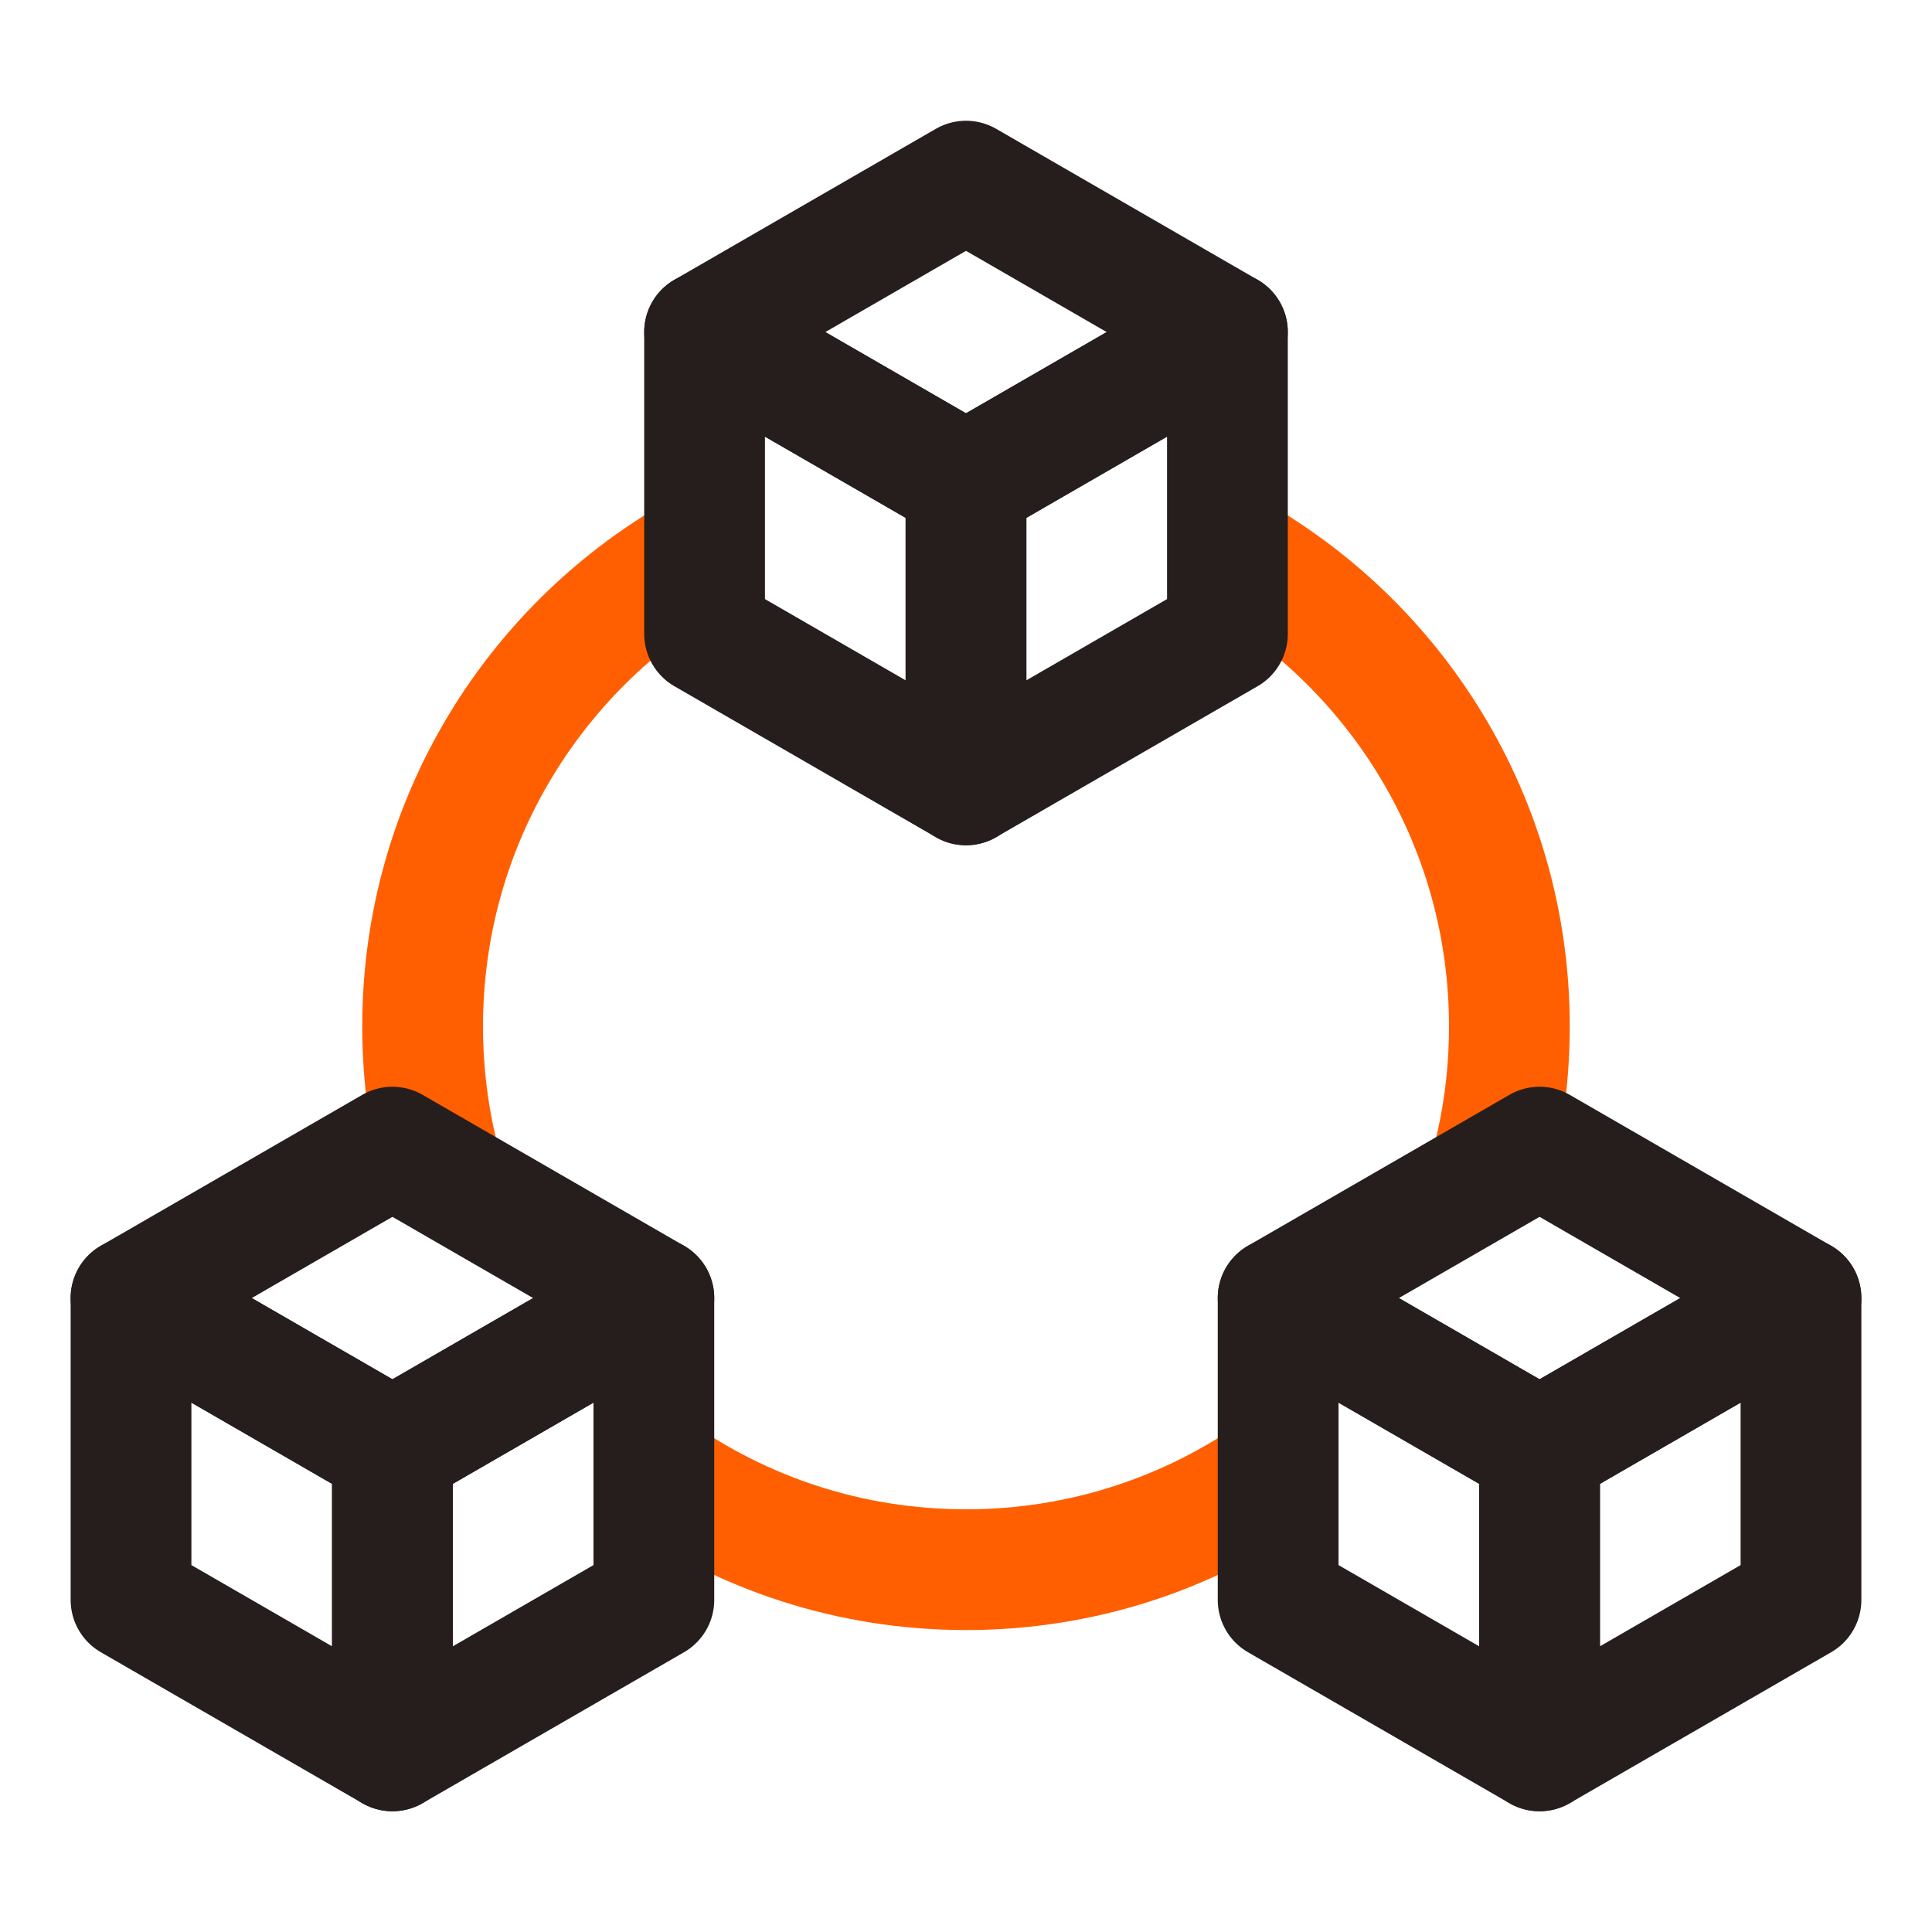 <svg width="32" height="32" viewBox="0 0 32 32" fill="none" xmlns="http://www.w3.org/2000/svg">
<g clip-path="url(#clip0_2672_4125)">
<path d="M10.83 24.359C12.295 25.394 14.075 25.999 16 25.999C17.925 25.999 19.705 25.394 21.17 24.359" stroke="#FF5F00" stroke-width="2" stroke-linejoin="round"/>
<path d="M20.33 9.109C23.115 10.639 25 13.599 25 16.999C25 17.864 24.88 18.699 24.65 19.489" stroke="#FF5F00" stroke-width="2" stroke-linejoin="round"/>
<path d="M7.35 19.489C7.12 18.699 7 17.864 7 16.999C7 13.599 8.885 10.639 11.67 9.109" stroke="#FF5F00" stroke-width="2" stroke-linejoin="round"/>
<path d="M16 8L11.67 5.5V10.5L16 13V8Z" stroke="#251E1C" stroke-width="2" stroke-linejoin="round"/>
<path d="M16 8L20.33 5.5V10.5L16 13V8Z" stroke="#251E1C" stroke-width="2" stroke-linejoin="round"/>
<path d="M16 8L20.33 5.5L16 3L11.67 5.5L16 8Z" stroke="#251E1C" stroke-width="2" stroke-linejoin="round"/>
<path d="M25.5 24L21.17 21.5V26.5L25.5 29V24Z" stroke="#251E1C" stroke-width="2" stroke-linejoin="round"/>
<path d="M25.5 24L29.83 21.5V26.5L25.5 29V24Z" stroke="#251E1C" stroke-width="2" stroke-linejoin="round"/>
<path d="M25.5 24L29.83 21.5L25.5 19L21.17 21.5L25.5 24Z" stroke="#251E1C" stroke-width="2" stroke-linejoin="round"/>
<path d="M6.5 24L2.17 21.5V26.5L6.5 29V24Z" stroke="#251E1C" stroke-width="2" stroke-linejoin="round"/>
<path d="M6.5 24L10.83 21.5V26.5L6.5 29V24Z" stroke="#251E1C" stroke-width="2" stroke-linejoin="round"/>
<path d="M6.5 24L10.83 21.5L6.5 19L2.17 21.5L6.5 24Z" stroke="#251E1C" stroke-width="2" stroke-linejoin="round"/>
</g>
<defs>
<clipPath id="clip0_2672_4125">
<rect width="32" height="32" fill="white"/>
</clipPath>
</defs>
</svg>
